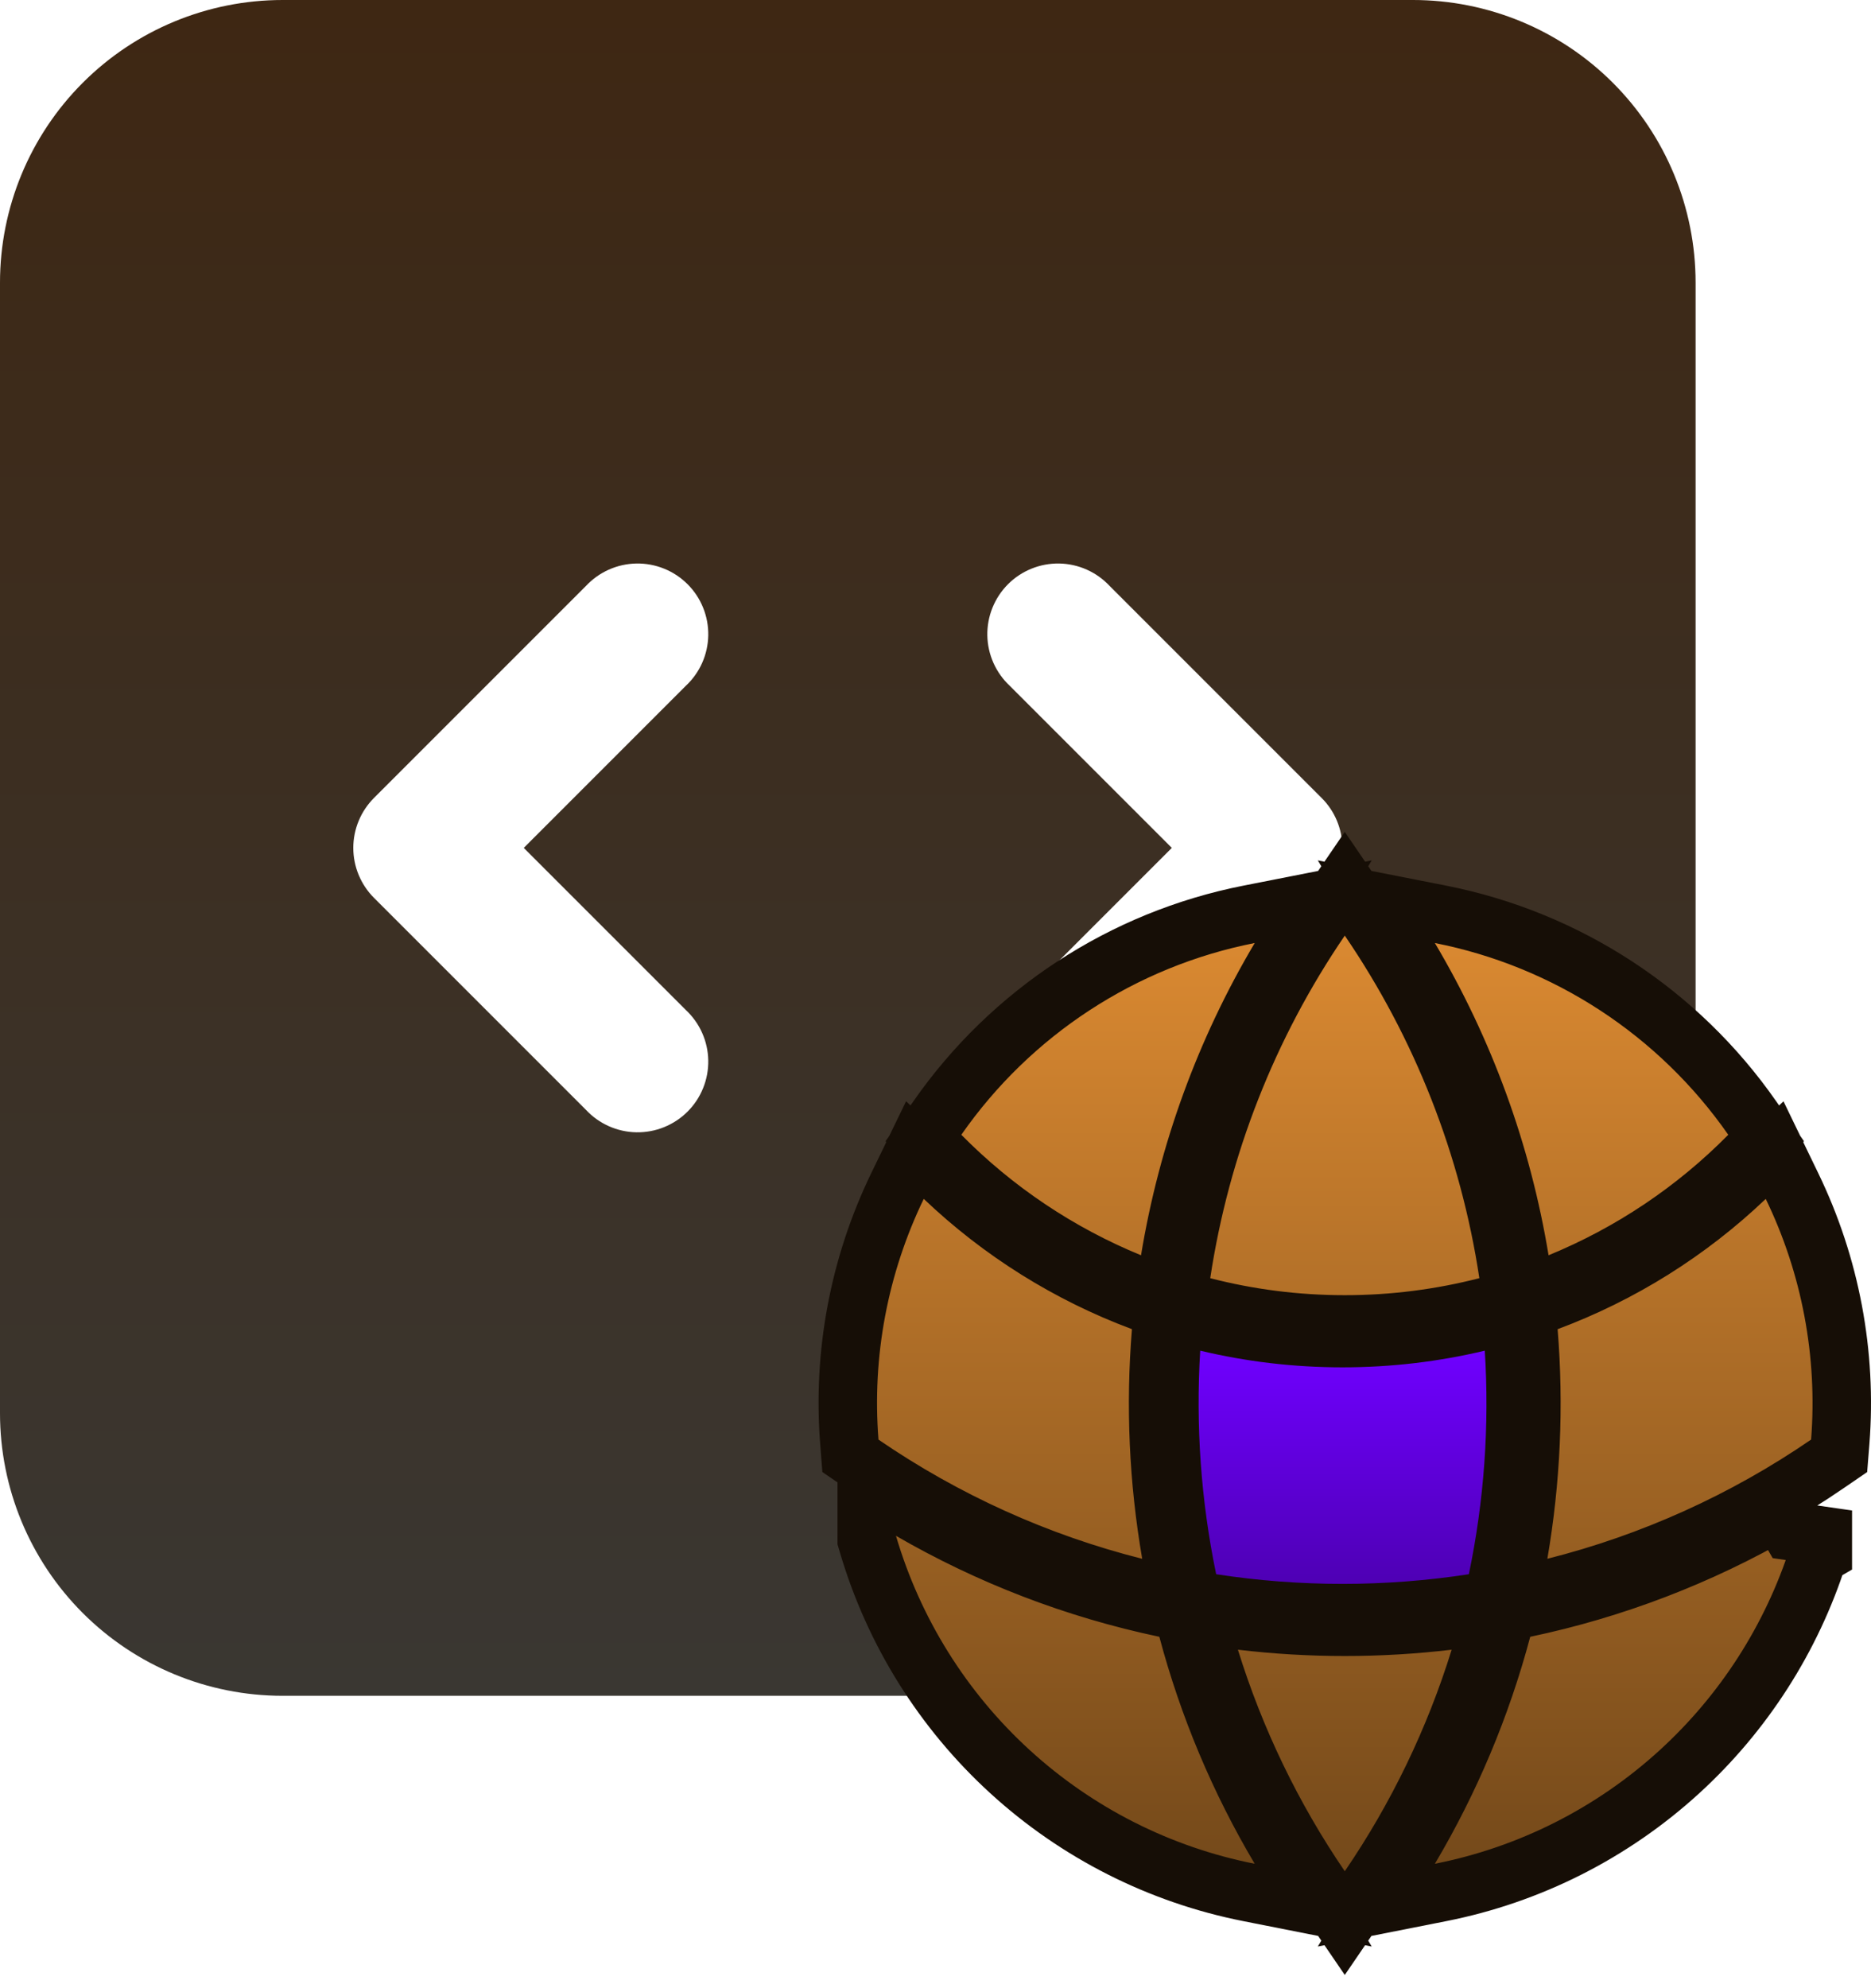 <svg xmlns="http://www.w3.org/2000/svg" width="64" height="68" viewBox="0 0 64 68" fill="none"><path fill-rule="evenodd" clip-rule="evenodd" d="M0 9.667C0 7.103 1.018 4.644 2.831 2.831C4.644 1.018 7.103 0 9.667 0H48.333C50.897 0 53.356 1.018 55.169 2.831C56.982 4.644 58 7.103 58 9.667V48.333C58 50.897 56.982 53.356 55.169 55.169C53.356 56.982 50.897 58 48.333 58H9.667C7.103 58 4.644 56.982 2.831 55.169C1.018 53.356 0 50.897 0 48.333V9.667ZM45.917 29C45.916 29.641 45.661 30.255 45.208 30.708L37.958 37.958C37.736 38.195 37.47 38.386 37.173 38.518C36.877 38.65 36.557 38.721 36.232 38.727C35.908 38.732 35.586 38.673 35.285 38.551C34.984 38.429 34.71 38.249 34.481 38.019C34.251 37.79 34.071 37.516 33.949 37.215C33.827 36.914 33.768 36.592 33.773 36.268C33.779 35.943 33.85 35.623 33.982 35.327C34.114 35.03 34.305 34.764 34.542 34.542L40.084 29L34.542 23.458C34.305 23.236 34.114 22.97 33.982 22.673C33.85 22.377 33.779 22.057 33.773 21.732C33.768 21.408 33.827 21.085 33.949 20.785C34.071 20.484 34.251 20.21 34.481 19.981C34.71 19.751 34.984 19.57 35.285 19.449C35.586 19.327 35.908 19.268 36.232 19.273C36.557 19.279 36.877 19.35 37.173 19.482C37.47 19.614 37.736 19.805 37.958 20.042L45.208 27.292C45.662 27.743 45.917 28.359 45.917 29ZM12.792 27.292C12.34 27.745 12.085 28.36 12.085 29C12.085 29.64 12.34 30.255 12.792 30.708L20.042 37.958C20.264 38.195 20.53 38.386 20.827 38.518C21.123 38.65 21.443 38.721 21.768 38.727C22.092 38.732 22.415 38.673 22.715 38.551C23.016 38.429 23.29 38.249 23.519 38.019C23.749 37.79 23.93 37.516 24.051 37.215C24.173 36.914 24.232 36.592 24.227 36.268C24.221 35.943 24.15 35.623 24.018 35.327C23.886 35.03 23.695 34.764 23.458 34.542L17.916 29L23.458 23.458C23.695 23.236 23.886 22.97 24.018 22.673C24.15 22.377 24.221 22.057 24.227 21.732C24.232 21.408 24.173 21.085 24.051 20.785C23.93 20.484 23.749 20.21 23.519 19.981C23.29 19.751 23.016 19.57 22.715 19.449C22.415 19.327 22.092 19.268 21.768 19.273C21.443 19.279 21.123 19.35 20.827 19.482C20.53 19.614 20.264 19.805 20.042 20.042L12.792 27.292Z" fill="url(#paint0_linear_2_41)"></path><path d="M62.516 50.062L62.91 49.792L62.948 49.316C63.184 46.305 62.615 43.286 61.3 40.57L60.703 39.336L59.71 40.281C57.759 42.14 55.453 43.584 52.931 44.524L52.223 44.788L52.284 45.542C52.49 48.08 52.376 50.634 51.944 53.143L51.683 54.659L53.174 54.283C56.513 53.44 59.675 52.011 62.516 50.062ZM50.474 54.83L51.16 54.724L51.301 54.045C51.843 51.445 52.033 48.783 51.865 46.132L51.79 44.946L50.634 45.222C49.148 45.578 47.597 45.766 46 45.766C44.404 45.766 42.852 45.578 41.366 45.222L40.209 44.946L40.135 46.133C39.971 48.783 40.161 51.444 40.699 54.044L40.84 54.724L41.526 54.83C44.492 55.285 47.509 55.285 50.474 54.83ZM42.462 55.43L40.934 55.248L41.389 56.719C42.253 59.508 43.529 62.153 45.174 64.564L46 65.774L46.826 64.564C48.471 62.153 49.747 59.508 50.611 56.719L51.067 55.248L49.538 55.43C47.188 55.709 44.813 55.709 42.462 55.43ZM38.826 54.284L40.319 54.661L40.056 53.144C39.622 50.635 39.508 48.08 39.716 45.541L39.778 44.787L39.069 44.523C36.546 43.582 34.24 42.139 32.288 40.28L31.296 39.334L30.698 40.568C29.384 43.285 28.815 46.305 29.053 49.316L29.09 49.792L29.484 50.062C32.325 52.01 35.488 53.441 38.826 54.284ZM62.352 52.528L61.26 52.371L60.851 51.664C58.141 53.233 55.2 54.36 52.138 55.003L51.536 55.13L51.377 55.724C50.675 58.362 49.613 60.889 48.222 63.235L47.08 65.16L49.276 64.726C52.327 64.123 55.155 62.694 57.453 60.593C59.651 58.583 61.284 56.034 62.192 53.199L62.352 53.106V52.53V52.528ZM31.149 51.663L29.648 50.794V52.528V52.53V52.674L29.689 52.812C30.569 55.802 32.249 58.493 34.547 60.593C36.845 62.694 39.673 64.123 42.725 64.726L44.92 65.16L43.779 63.235C42.387 60.889 41.325 58.362 40.623 55.724L40.465 55.13L39.862 55.003C36.752 54.349 33.819 53.208 31.149 51.663ZM49.275 31.272L47.08 30.84L48.222 32.764C50.107 35.942 51.383 39.446 51.984 43.095L52.188 44.334L53.35 43.858C55.779 42.862 57.983 41.385 59.829 39.514L60.413 38.923L59.938 38.24C57.417 34.622 53.595 32.124 49.275 31.272ZM46.826 31.436L46 30.226L45.174 31.436C42.695 35.069 41.066 39.216 40.409 43.568L40.274 44.46L41.148 44.685C42.701 45.086 44.327 45.298 46 45.298C47.674 45.298 49.3 45.084 50.852 44.685L51.726 44.461L51.592 43.568C50.935 39.216 49.306 35.069 46.826 31.436ZM43.779 32.764L44.92 30.84L42.725 31.272C38.405 32.123 34.583 34.623 32.063 38.24L31.587 38.923L32.172 39.514C34.017 41.385 36.221 42.862 38.651 43.858L39.813 44.334L40.017 43.095C40.617 39.446 41.893 35.942 43.779 32.764Z" fill="url(#paint1_linear_2_41)" stroke="#160E06" stroke-width="2"></path><path d="M50.396 54.83L51.081 54.725L51.223 54.046C51.765 51.445 51.955 48.783 51.787 46.132L51.712 44.947L50.556 45.223C49.07 45.578 47.519 45.766 45.922 45.766C44.326 45.766 42.774 45.578 41.288 45.223L40.131 44.946L40.057 46.133C39.893 48.784 40.083 51.444 40.621 54.044L40.762 54.724L41.448 54.83C44.413 55.286 47.431 55.286 50.396 54.83Z" fill="url(#paint2_linear_2_41)" stroke="#160E06" stroke-width="2"></path><defs><linearGradient id="paint0_linear_2_41" x1="29" y1="0" x2="29" y2="58" gradientUnits="userSpaceOnUse"><stop stop-color="#3E2713"></stop><stop offset="1" stop-color="#3A3732"></stop></linearGradient><linearGradient id="paint1_linear_2_41" x1="46" y1="32" x2="46" y2="64" gradientUnits="userSpaceOnUse"><stop stop-color="#DA8931"></stop><stop offset="1" stop-color="#74491A"></stop></linearGradient><linearGradient id="paint2_linear_2_41" x1="45.923" y1="46.195" x2="45.923" y2="54.172" gradientUnits="userSpaceOnUse"><stop stop-color="#6F00FF"></stop><stop offset="1" stop-color="#4E00B4"></stop></linearGradient></defs></svg>